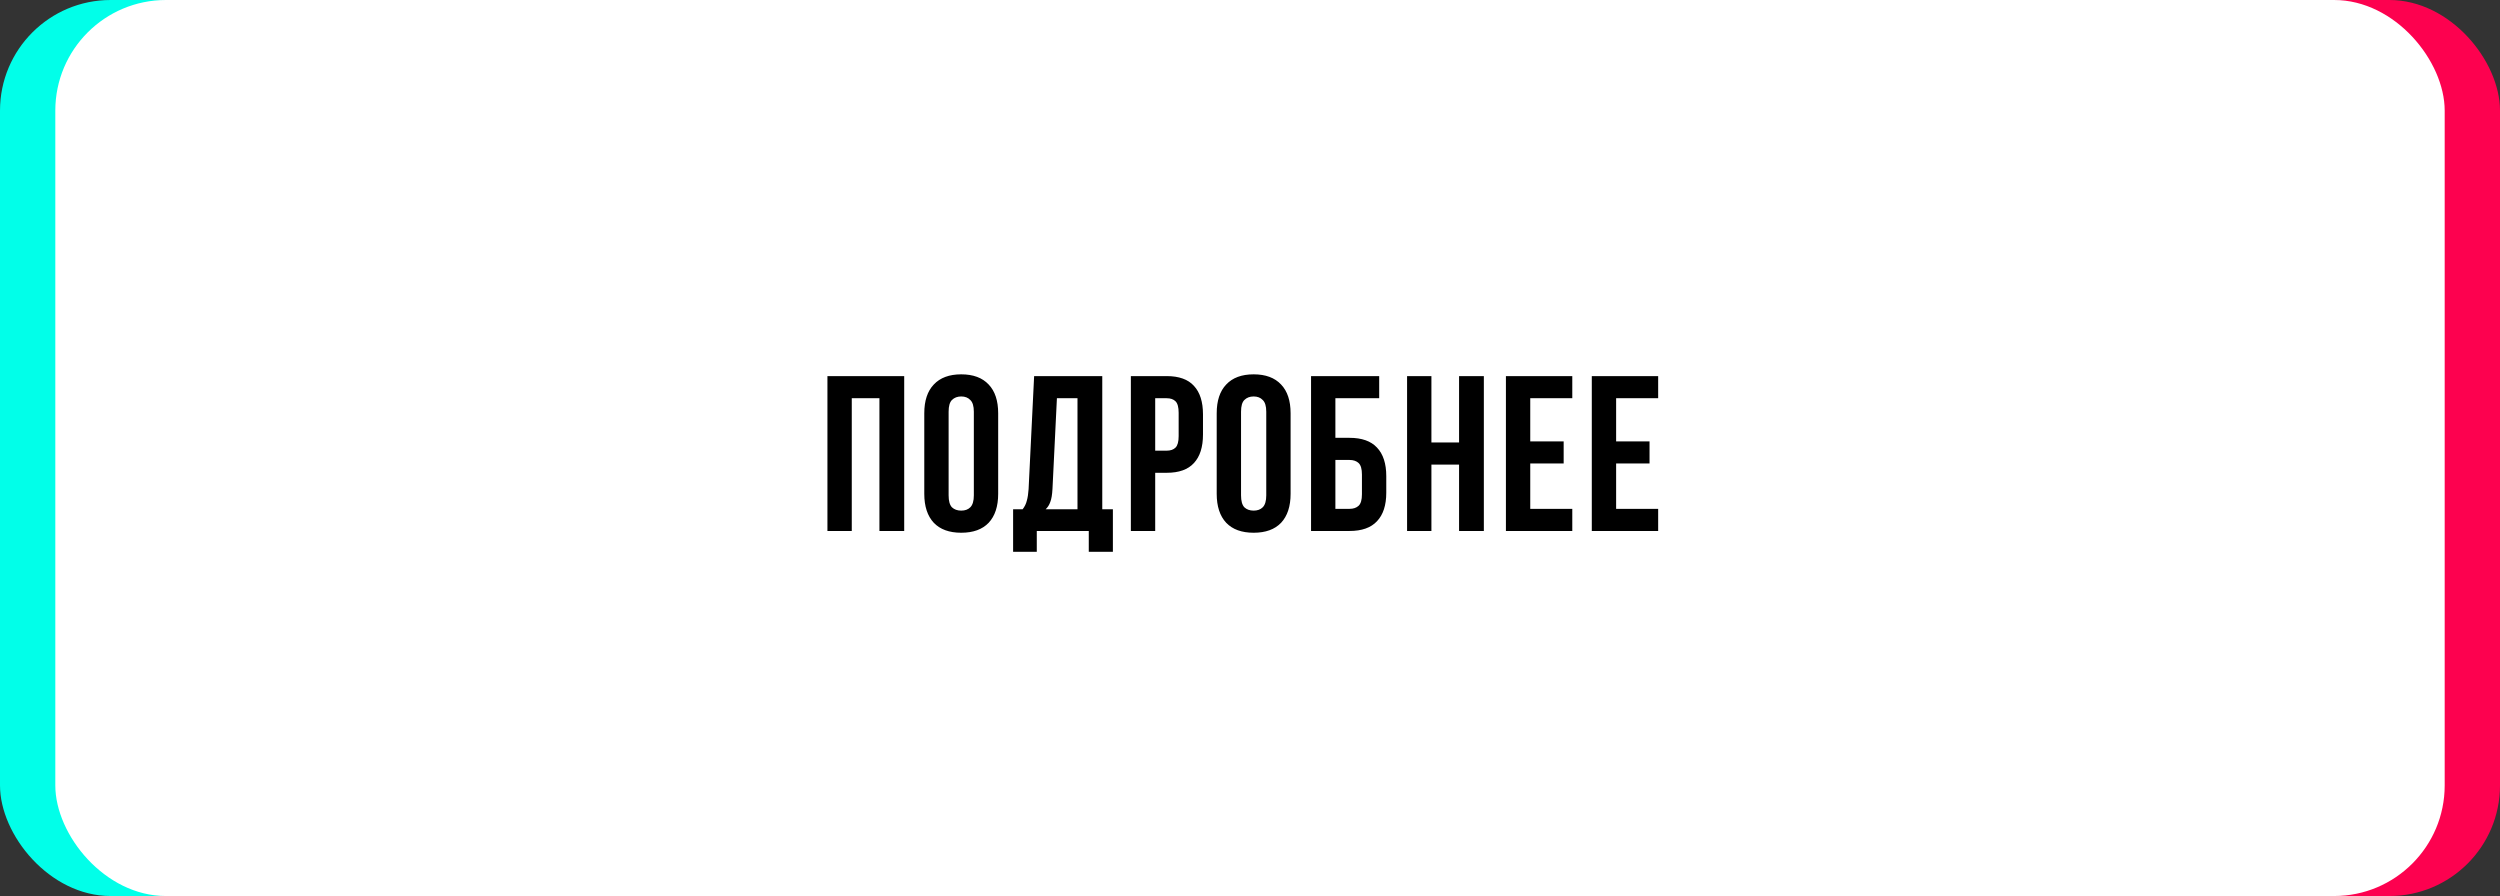 <?xml version="1.0" encoding="UTF-8"?> <svg xmlns="http://www.w3.org/2000/svg" width="226" height="81" viewBox="0 0 226 81" fill="none"><rect x="0" y="0" width="226" height="81" fill="#333333" stroke="none"/><rect width="216" height="81" rx="10" fill="#01FFE9"></rect><rect x="10" width="216" height="81" rx="10" fill="#FD014F"></rect><rect x="5" width="216" height="81" rx="10" fill="white"></rect><path d="M77 48H74.8V34H81.74V48H79.5V36H77V48ZM85.755 44.78C85.755 45.287 85.855 45.647 86.055 45.86C86.269 46.06 86.549 46.16 86.895 46.16C87.242 46.16 87.515 46.06 87.715 45.86C87.928 45.647 88.035 45.287 88.035 44.78V37.22C88.035 36.713 87.928 36.36 87.715 36.16C87.515 35.947 87.242 35.84 86.895 35.84C86.549 35.84 86.269 35.947 86.055 36.16C85.855 36.36 85.755 36.713 85.755 37.22V44.78ZM83.555 37.36C83.555 36.227 83.842 35.36 84.415 34.76C84.989 34.147 85.815 33.84 86.895 33.84C87.975 33.84 88.802 34.147 89.375 34.76C89.948 35.36 90.235 36.227 90.235 37.36V44.64C90.235 45.773 89.948 46.647 89.375 47.26C88.802 47.86 87.975 48.16 86.895 48.16C85.815 48.16 84.989 47.86 84.415 47.26C83.842 46.647 83.555 45.773 83.555 44.64V37.36ZM98.425 49.88V48H93.725V49.88H91.585V46.04H92.445C92.632 45.8 92.758 45.54 92.825 45.26C92.905 44.98 92.958 44.633 92.985 44.22L93.485 34H99.645V46.04H100.605V49.88H98.425ZM95.145 44.18C95.118 44.713 95.052 45.113 94.945 45.38C94.852 45.647 94.712 45.867 94.525 46.04H97.405V36H95.545L95.145 44.18ZM105.47 34C106.577 34 107.397 34.293 107.93 34.88C108.477 35.467 108.75 36.327 108.75 37.46V39.28C108.75 40.413 108.477 41.273 107.93 41.86C107.397 42.447 106.577 42.74 105.47 42.74H104.43V48H102.23V34H105.47ZM104.43 36V40.74H105.47C105.817 40.74 106.084 40.647 106.27 40.46C106.457 40.273 106.55 39.927 106.55 39.42V37.32C106.55 36.813 106.457 36.467 106.27 36.28C106.084 36.093 105.817 36 105.47 36H104.43ZM112.19 44.78C112.19 45.287 112.29 45.647 112.49 45.86C112.703 46.06 112.983 46.16 113.33 46.16C113.676 46.16 113.95 46.06 114.15 45.86C114.363 45.647 114.47 45.287 114.47 44.78V37.22C114.47 36.713 114.363 36.36 114.15 36.16C113.95 35.947 113.676 35.84 113.33 35.84C112.983 35.84 112.703 35.947 112.49 36.16C112.29 36.36 112.19 36.713 112.19 37.22V44.78ZM109.99 37.36C109.99 36.227 110.276 35.36 110.85 34.76C111.423 34.147 112.25 33.84 113.33 33.84C114.41 33.84 115.236 34.147 115.81 34.76C116.383 35.36 116.67 36.227 116.67 37.36V44.64C116.67 45.773 116.383 46.647 115.81 47.26C115.236 47.86 114.41 48.16 113.33 48.16C112.25 48.16 111.423 47.86 110.85 47.26C110.276 46.647 109.99 45.773 109.99 44.64V37.36ZM118.519 48V34H124.679V36H120.719V39.58H121.999C123.106 39.58 123.933 39.873 124.479 40.46C125.039 41.047 125.319 41.907 125.319 43.04V44.54C125.319 45.673 125.039 46.533 124.479 47.12C123.933 47.707 123.106 48 121.999 48H118.519ZM121.999 46C122.346 46 122.619 45.907 122.819 45.72C123.019 45.533 123.119 45.187 123.119 44.68V42.9C123.119 42.393 123.019 42.047 122.819 41.86C122.619 41.673 122.346 41.58 121.999 41.58H120.719V46H121.999ZM129.4 48H127.2V34H129.4V40H131.9V34H134.14V48H131.9V42H129.4V48ZM138.335 39.9H141.355V41.9H138.335V46H142.135V48H136.135V34H142.135V36H138.335V39.9ZM146.098 39.9H149.118V41.9H146.098V46H149.898V48H143.898V34H149.898V36H146.098V39.9Z" fill="black"></path></svg> 